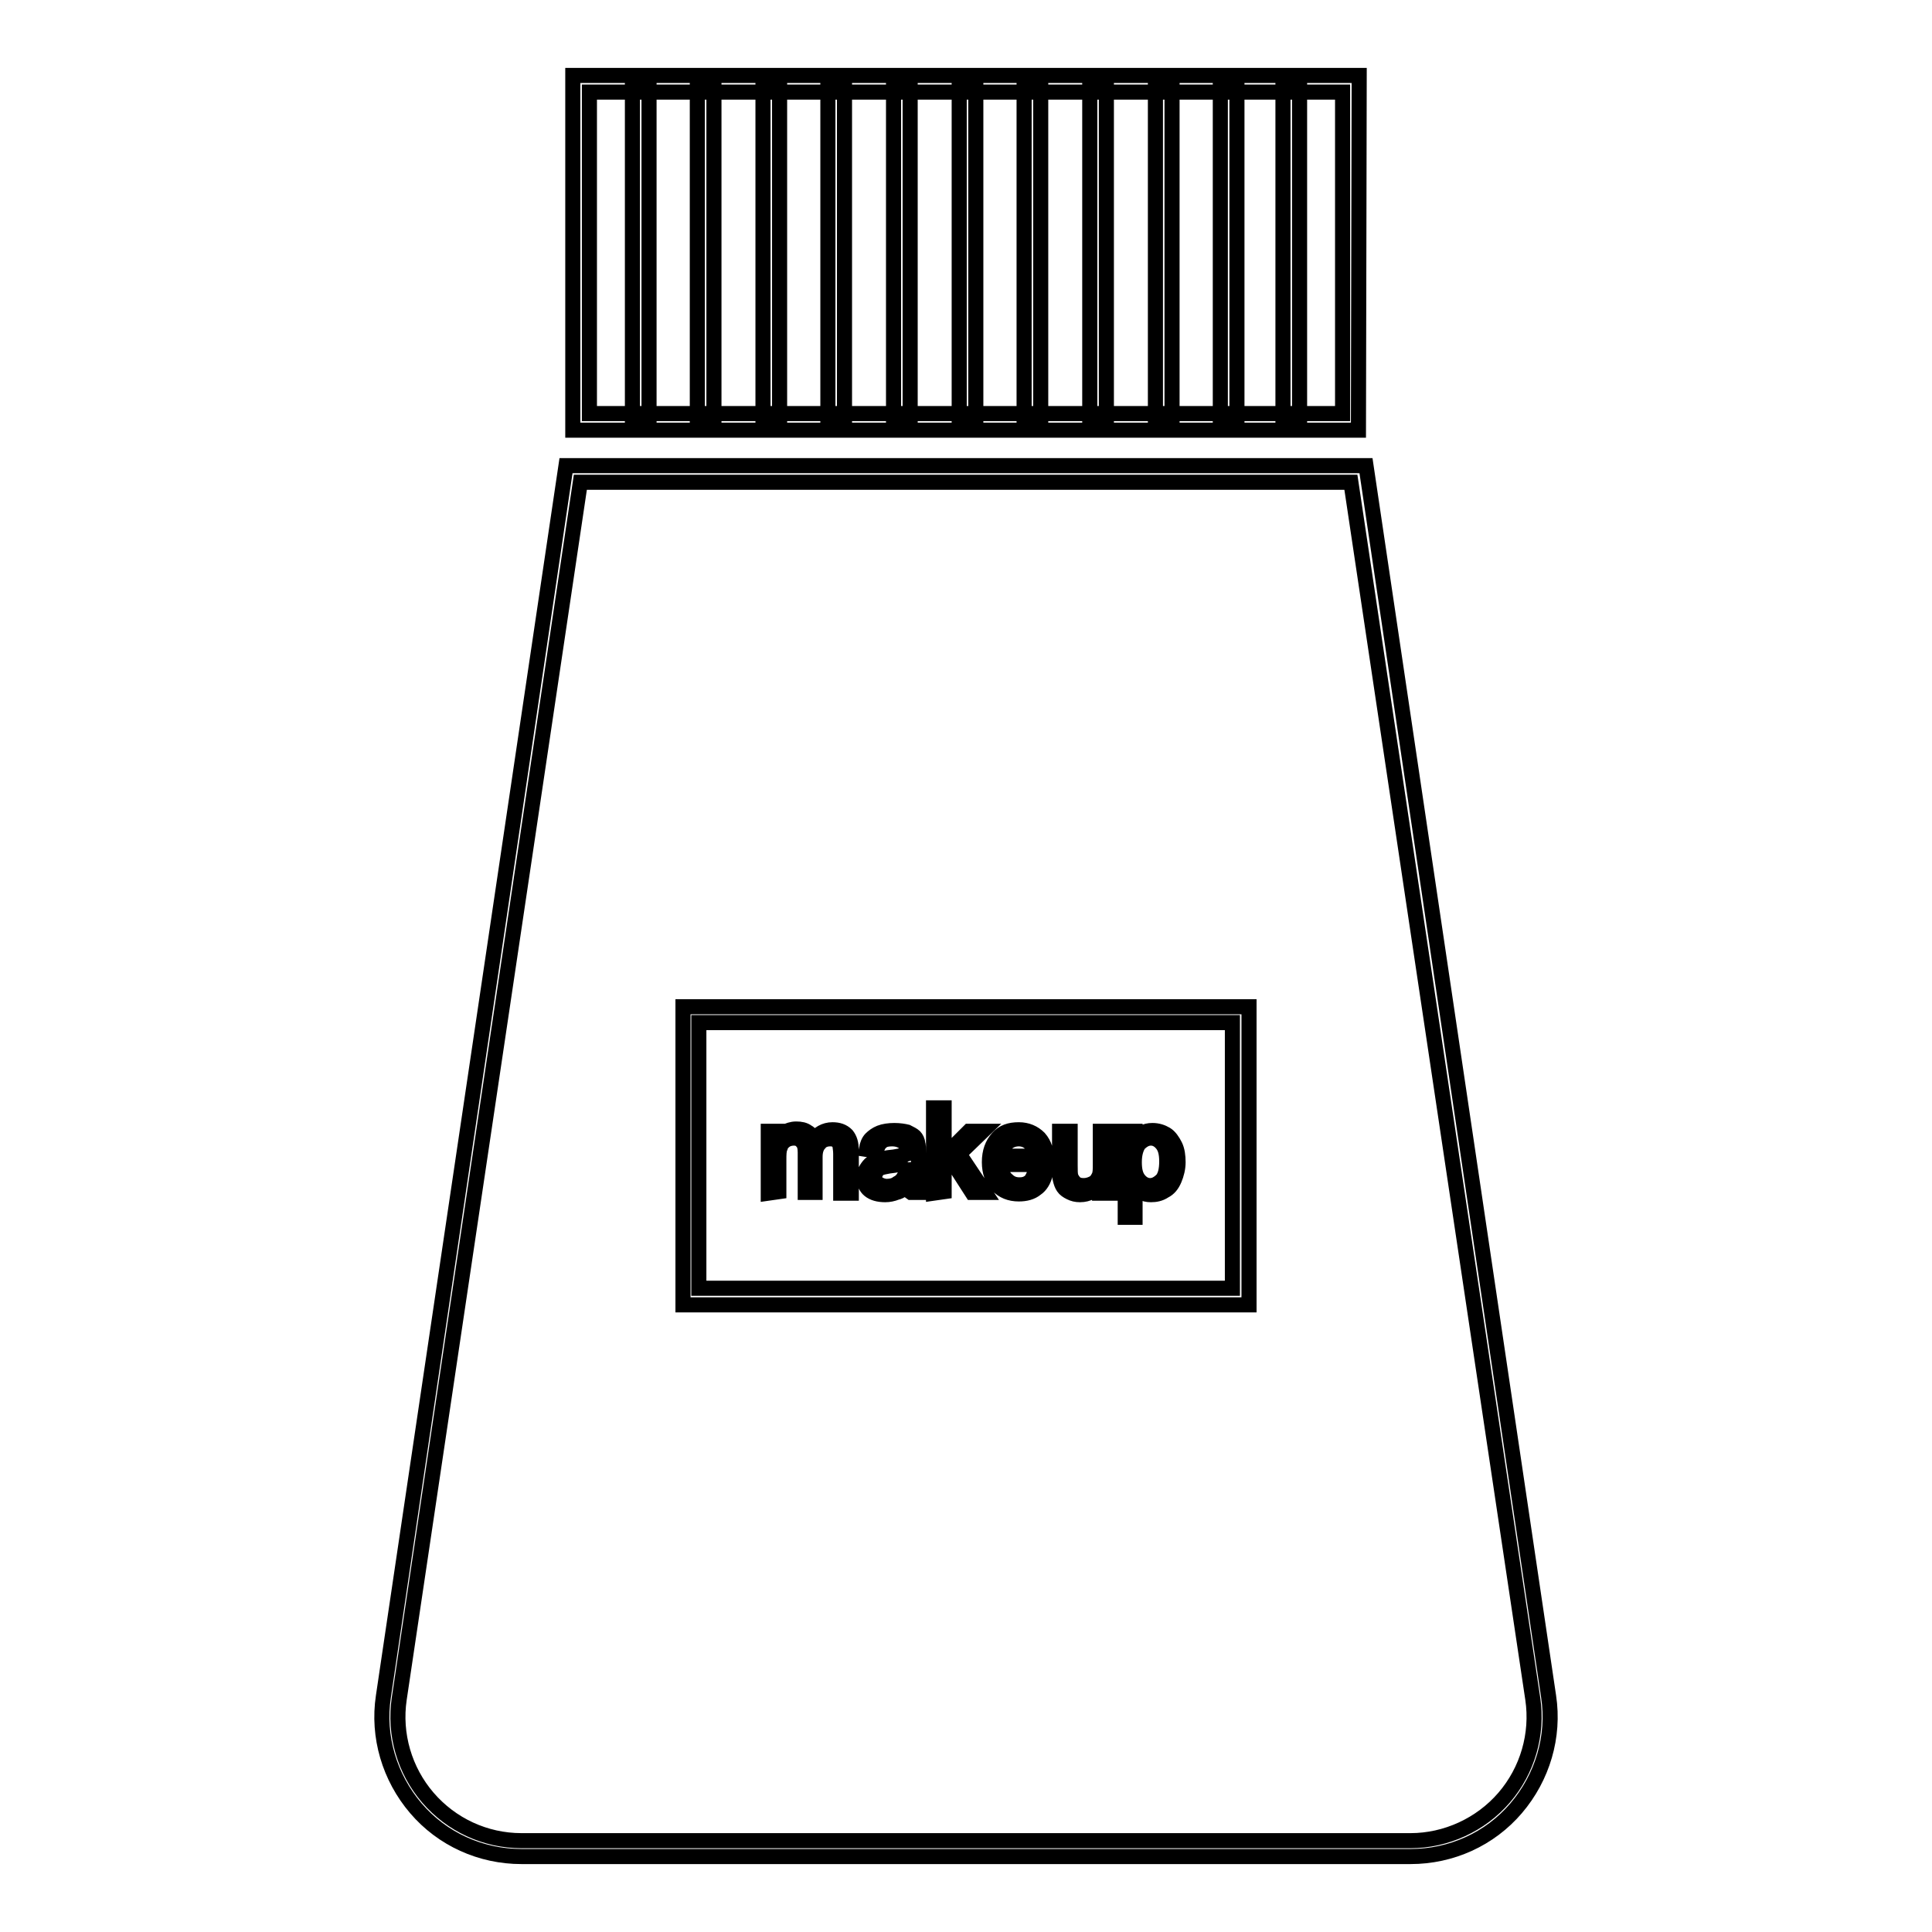 <?xml version="1.0" encoding="utf-8"?>
<!-- Svg Vector Icons : http://www.onlinewebfonts.com/icon -->
<!DOCTYPE svg PUBLIC "-//W3C//DTD SVG 1.1//EN" "http://www.w3.org/Graphics/SVG/1.1/DTD/svg11.dtd">
<svg version="1.1" xmlns="http://www.w3.org/2000/svg" xmlns:xlink="http://www.w3.org/1999/xlink" x="0px" y="0px" viewBox="0 0 256 256" enable-background="new 0 0 256 256" xml:space="preserve">
<g> <path stroke-width="2" fill-opacity="0" stroke="#000000"  d="M101.8,158.1v-8.2h1.2v1.1c0.2-0.4,0.6-0.7,1-1c0.4-0.2,0.9-0.4,1.5-0.4c0.6,0,1.1,0.1,1.5,0.4 c0.4,0.2,0.6,0.6,0.8,1.1c0.6-0.9,1.5-1.4,2.5-1.4c0.8,0,1.4,0.2,1.9,0.7c0.4,0.5,0.6,1.1,0.6,2.1v5.6h-1.4v-5.2 c0-0.6-0.1-0.9-0.1-1.2c-0.1-0.2-0.2-0.4-0.5-0.6c-0.2-0.2-0.5-0.2-0.8-0.2c-0.6,0-1.1,0.2-1.4,0.6c-0.4,0.4-0.6,1-0.6,1.8v4.7 h-1.3v-5.3c0-0.6-0.1-1.1-0.4-1.4c-0.2-0.3-0.6-0.5-1.1-0.5c-0.4,0-0.8,0.1-1.1,0.3c-0.3,0.2-0.6,0.5-0.7,0.9 c-0.2,0.4-0.2,1-0.2,1.7v4.2L101.8,158.1L101.8,158.1z M120.3,157.1c-0.5,0.4-1,0.8-1.5,0.9c-0.5,0.2-1,0.3-1.5,0.3 c-0.9,0-1.6-0.2-2.1-0.6c-0.5-0.4-0.7-1-0.7-1.7c0-0.4,0.1-0.8,0.3-1.1c0.2-0.3,0.4-0.6,0.7-0.8c0.3-0.2,0.6-0.4,1-0.5 c0.3-0.1,0.7-0.1,1.2-0.2c1.1-0.1,1.9-0.3,2.5-0.5v-0.3c0-0.6-0.1-1-0.4-1.2c-0.4-0.3-0.9-0.5-1.6-0.5c-0.6,0-1.1,0.1-1.4,0.4 c-0.3,0.2-0.5,0.6-0.7,1.2l-1.3-0.2c0.1-0.6,0.3-1.1,0.6-1.4c0.3-0.3,0.7-0.6,1.2-0.8c0.5-0.2,1.2-0.3,1.9-0.3 c0.7,0,1.3,0.1,1.7,0.2c0.4,0.2,0.8,0.4,1,0.6c0.2,0.2,0.4,0.6,0.4,0.9c0.1,0.2,0.1,0.7,0.1,1.3v1.8c0,1.3,0,2.1,0.1,2.4 c0.1,0.4,0.2,0.7,0.4,1h-1.5C120.4,157.8,120.3,157.5,120.3,157.1L120.3,157.1z M120.1,154c-0.5,0.2-1.3,0.4-2.3,0.5 c-0.6,0.1-1,0.2-1.2,0.3c-0.2,0.1-0.4,0.2-0.5,0.5c-0.1,0.2-0.2,0.4-0.2,0.6c0,0.4,0.1,0.7,0.4,0.9c0.3,0.2,0.7,0.4,1.2,0.4 c0.5,0,1-0.1,1.4-0.4c0.4-0.2,0.7-0.5,0.9-0.9c0.2-0.3,0.2-0.8,0.2-1.4V154L120.1,154z M123.7,158.1v-11.3h1.4v6.4l3.3-3.3h1.8 l-3.1,3l3.4,5.1h-1.7l-2.7-4.2l-1,0.9v3.2L123.7,158.1L123.7,158.1z M137.1,155.4l1.4,0.2c-0.2,0.8-0.6,1.5-1.2,1.9 c-0.6,0.5-1.4,0.7-2.3,0.7c-1.2,0-2.1-0.4-2.8-1.1c-0.7-0.7-1.1-1.8-1.1-3.1c0-1.4,0.4-2.4,1.1-3.2c0.7-0.8,1.6-1.1,2.8-1.1 c1.1,0,2,0.4,2.7,1.1c0.7,0.8,1,1.8,1,3.1v0.4h-6.1c0.1,0.9,0.3,1.6,0.8,2c0.5,0.5,1,0.7,1.7,0.7c0.5,0,0.9-0.1,1.3-0.4 C136.6,156.5,136.9,156,137.1,155.4L137.1,155.4z M132.6,153.2h4.6c-0.1-0.7-0.2-1.2-0.5-1.5c-0.4-0.5-1-0.8-1.7-0.8 c-0.6,0-1.2,0.2-1.6,0.6C132.9,151.9,132.6,152.5,132.6,153.2L132.6,153.2z M145.7,158.1v-1.2c-0.6,0.9-1.5,1.4-2.6,1.4 c-0.5,0-0.9-0.1-1.3-0.3c-0.4-0.2-0.7-0.4-0.9-0.7c-0.2-0.3-0.3-0.6-0.4-1c-0.1-0.3-0.1-0.7-0.1-1.3v-5.1h1.4v4.5 c0,0.7,0,1.2,0.1,1.5c0.1,0.3,0.3,0.6,0.6,0.9c0.3,0.2,0.6,0.3,1.1,0.3c0.4,0,0.8-0.1,1.2-0.3c0.4-0.2,0.6-0.5,0.8-0.9 c0.2-0.4,0.2-0.9,0.2-1.6v-4.4h1.4v8.2L145.7,158.1L145.7,158.1z M149.1,161.2v-11.3h1.3v1.1c0.3-0.4,0.6-0.7,1-0.9 c0.4-0.2,0.8-0.3,1.3-0.3c0.7,0,1.3,0.2,1.8,0.5c0.5,0.3,0.9,0.9,1.2,1.5c0.3,0.6,0.4,1.4,0.4,2.2c0,0.8-0.2,1.6-0.5,2.3 c-0.3,0.7-0.7,1.2-1.3,1.5c-0.6,0.4-1.2,0.5-1.8,0.5c-0.5,0-0.9-0.1-1.2-0.3c-0.4-0.2-0.7-0.4-0.9-0.7v4H149.1L149.1,161.2z  M150.3,154c0,1.1,0.2,1.8,0.6,2.3c0.4,0.5,0.9,0.8,1.5,0.8c0.6,0,1.1-0.3,1.6-0.8c0.4-0.5,0.6-1.3,0.6-2.4c0-1.1-0.2-1.8-0.6-2.3 c-0.4-0.5-0.9-0.8-1.5-0.8c-0.6,0-1.1,0.3-1.6,0.8C150.5,152.2,150.3,153,150.3,154L150.3,154z"/> <path stroke-width="2" fill-opacity="0" stroke="#000000"  d="M186.9,246H69.1c-5.4,0-10.5-2.3-14-6.4s-5.1-9.5-4.3-14.8L75,61.7H181l24.2,163.1 c0.8,5.3-0.8,10.7-4.3,14.8C197.4,243.7,192.3,246,186.9,246L186.9,246z M76.9,63.9L52.9,225.1c-0.7,4.7,0.7,9.5,3.8,13.1 c3.1,3.6,7.6,5.7,12.4,5.7h117.8c4.7,0,9.3-2.1,12.4-5.7c3.1-3.6,4.5-8.4,3.8-13.1L179,63.9L76.9,63.9L76.9,63.9z M180,57H75.9V10 h104.2L180,57L180,57z M78.1,54.8h99.8V12.2H78.1V54.8z"/> <path stroke-width="2" fill-opacity="0" stroke="#000000"  d="M83.8,11.1h2.2v44.8h-2.2V11.1z M92.4,11.1h2.2v44.8h-2.2V11.1z M101.1,11.1h2.2v44.8h-2.2V11.1z  M109.7,11.1h2.2v44.8h-2.2V11.1z M118.4,11.1h2.2v44.8h-2.2V11.1z M127.1,11.1h2.2v44.8h-2.2V11.1z M135.7,11.1h2.2v44.8h-2.2 V11.1z M144.4,11.1h2.2v44.8h-2.2V11.1z M153.1,11.1h2.2v44.8h-2.2V11.1z M161.7,11.1h2.2v44.8h-2.2V11.1z M170,11.1h2.2v44.8H170 V11.1z"/> <path stroke-width="2" fill-opacity="0" stroke="#000000"  d="M165.5,172.9h-75v-39.5h75V172.9z M92.6,170.7h70.7v-35.2H92.6V170.7z"/></g>
</svg>